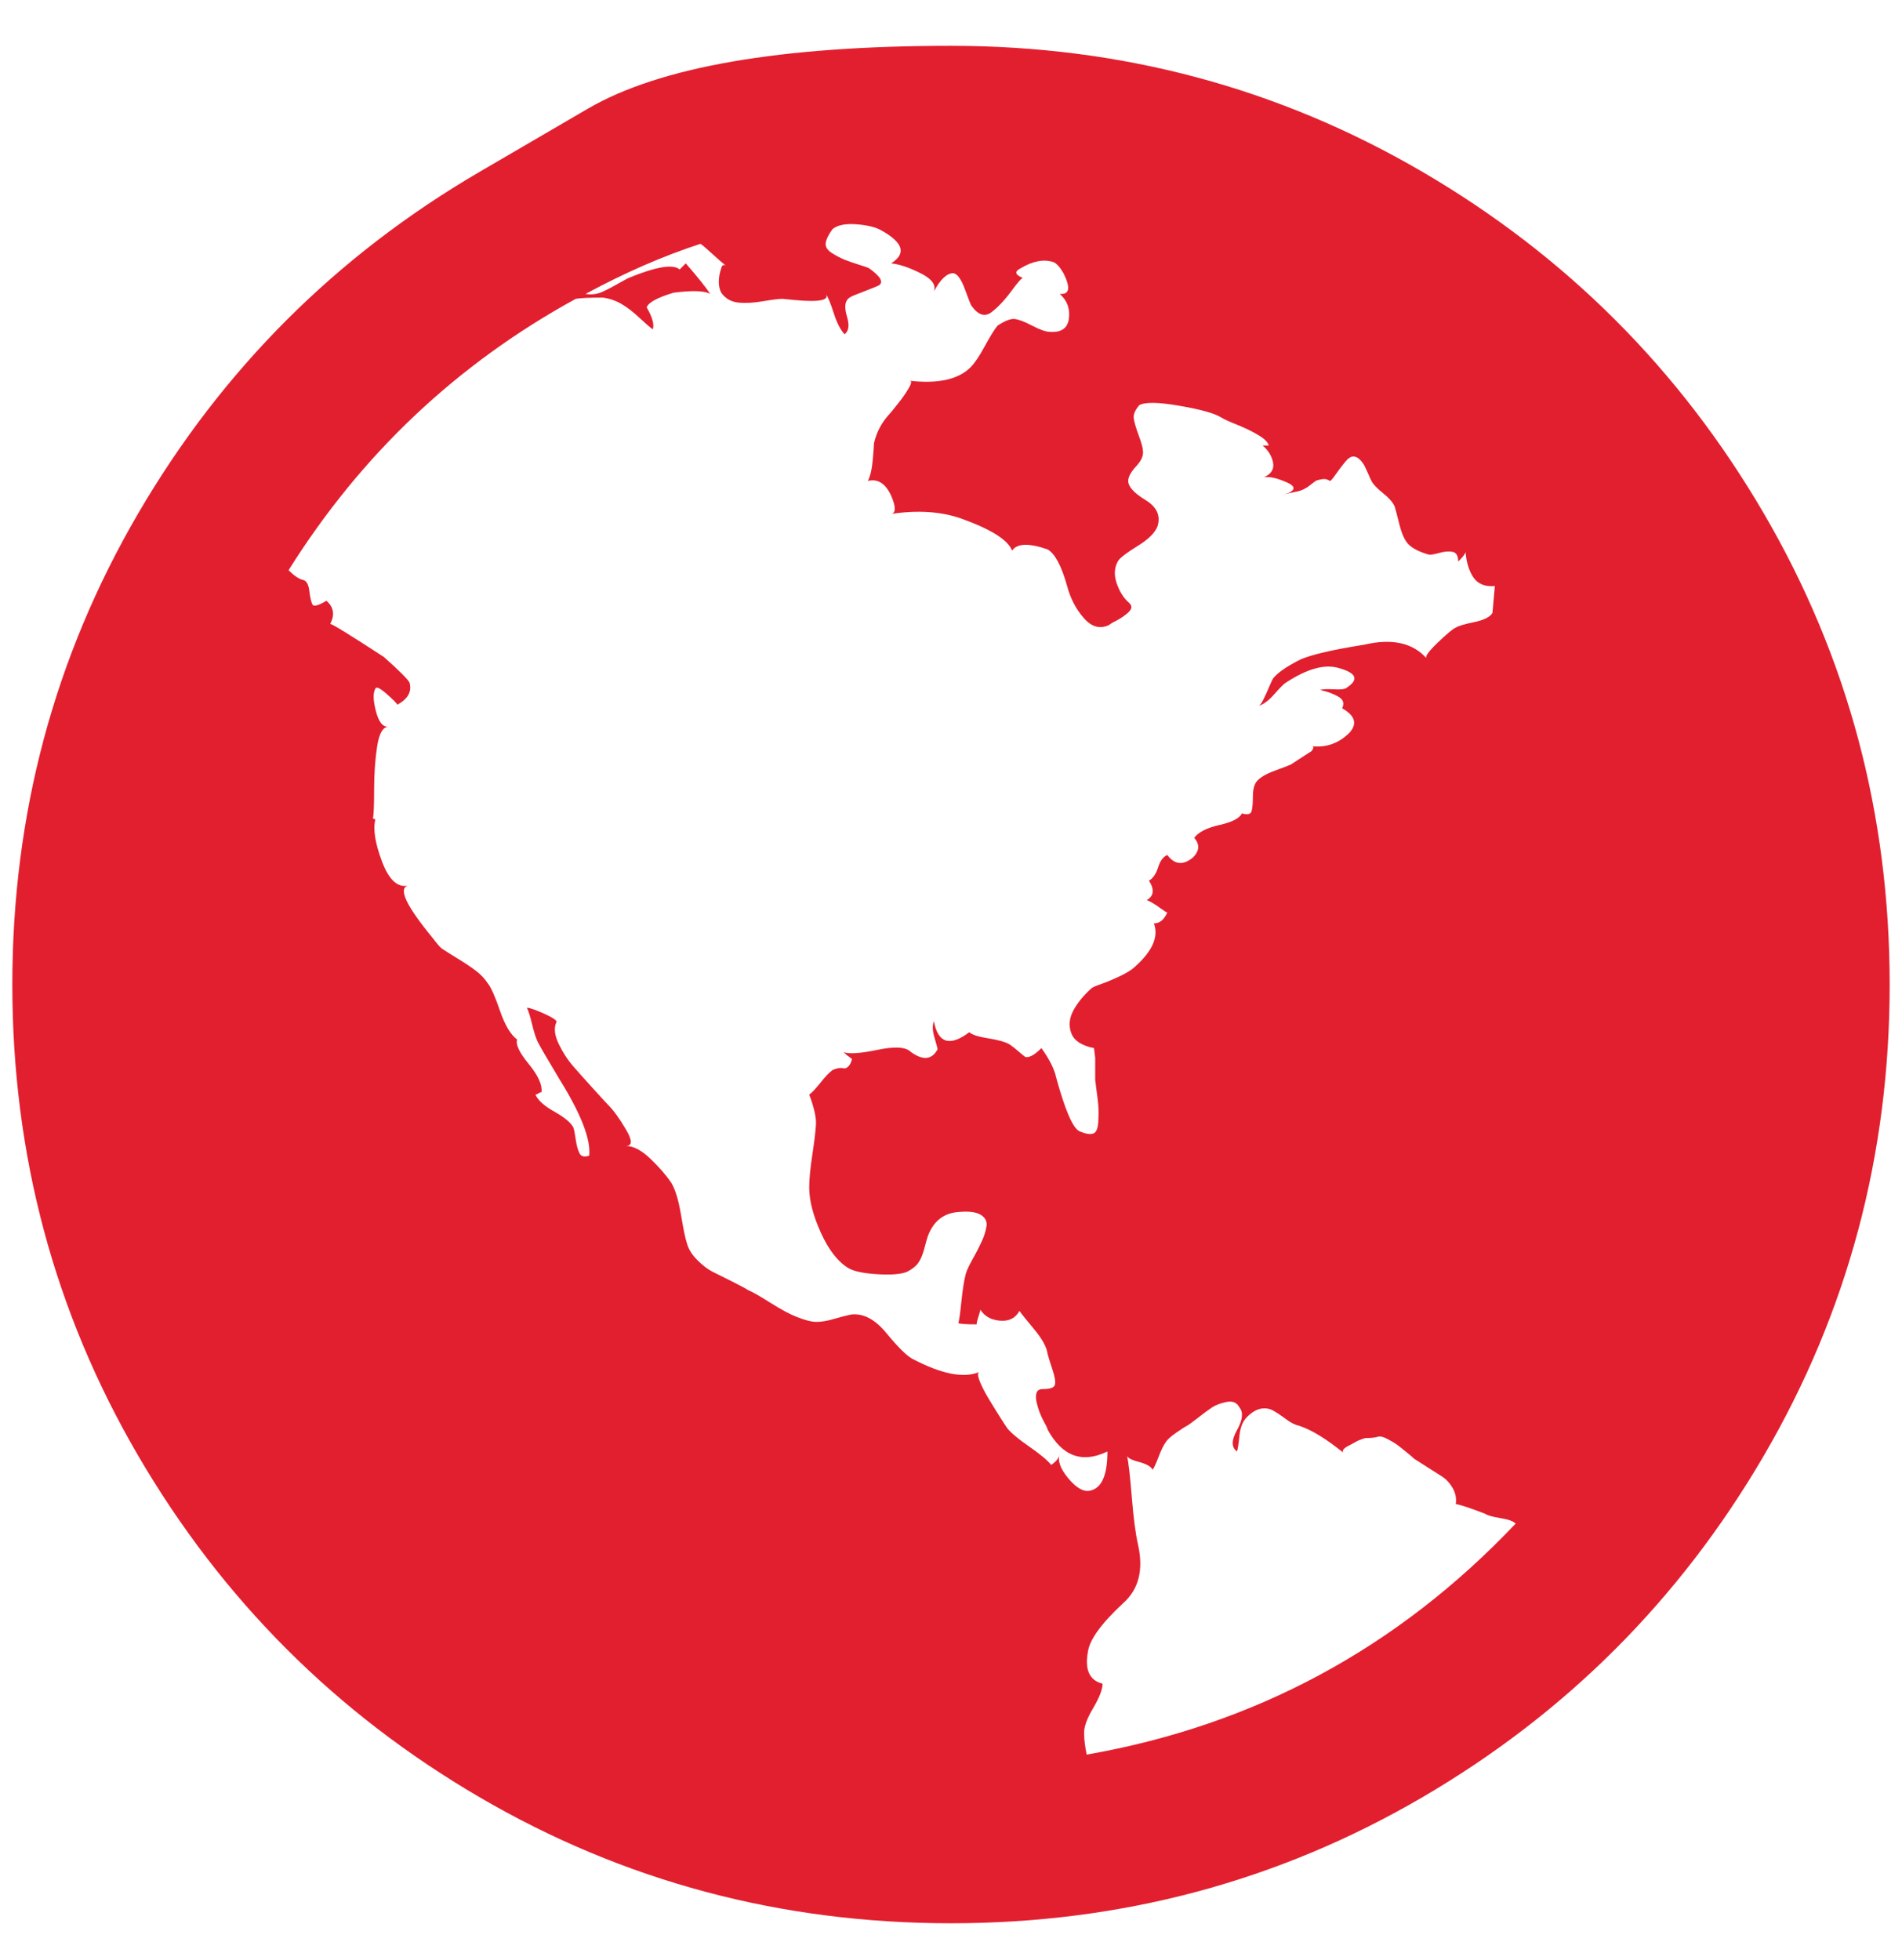 <svg width="33" height="34" viewBox="0 0 33 34" fill="none" xmlns="http://www.w3.org/2000/svg">
<path d="M8.325 2.979C8.325 2.979 8.949 2.615 10.197 1.887C11.444 1.159 13.545 0.795 16.5 0.795C19.455 0.795 22.18 1.523 24.675 2.979C27.17 4.435 29.145 6.411 30.602 8.906C32.058 11.401 32.786 14.126 32.786 17.081C32.786 20.035 32.058 22.76 30.602 25.255C29.145 27.75 27.17 29.726 24.675 31.182C22.18 32.638 19.455 33.366 16.5 33.366C13.545 33.366 10.82 32.638 8.325 31.182C5.83 29.726 3.855 27.75 2.398 25.255C0.942 22.76 0.214 20.035 0.214 17.081C0.214 14.126 0.942 11.401 2.398 8.906C3.855 6.411 5.83 4.435 8.325 2.979ZM22.31 11.843C22.282 11.857 22.215 11.924 22.109 12.044C22.003 12.164 21.907 12.232 21.823 12.246C21.851 12.246 21.883 12.21 21.918 12.14C21.953 12.069 21.989 11.991 22.024 11.906C22.059 11.822 22.084 11.772 22.098 11.758C22.183 11.659 22.339 11.553 22.565 11.44C22.763 11.355 23.13 11.27 23.667 11.185C24.148 11.072 24.509 11.15 24.749 11.419C24.721 11.39 24.788 11.299 24.95 11.143C25.113 10.988 25.215 10.903 25.258 10.889C25.3 10.86 25.406 10.828 25.576 10.793C25.745 10.758 25.852 10.705 25.894 10.634L25.936 10.168C25.767 10.182 25.643 10.132 25.565 10.019C25.488 9.906 25.442 9.758 25.427 9.574C25.427 9.602 25.385 9.659 25.3 9.743C25.3 9.644 25.268 9.588 25.205 9.574C25.141 9.56 25.06 9.567 24.961 9.595C24.862 9.623 24.798 9.63 24.77 9.616C24.629 9.574 24.523 9.521 24.452 9.457C24.381 9.394 24.325 9.277 24.282 9.107C24.24 8.938 24.212 8.832 24.198 8.789C24.169 8.719 24.102 8.641 23.996 8.556C23.89 8.471 23.823 8.4 23.795 8.344C23.78 8.316 23.763 8.277 23.742 8.227C23.72 8.178 23.699 8.132 23.678 8.089C23.657 8.047 23.628 8.008 23.593 7.973C23.558 7.937 23.519 7.92 23.477 7.92C23.434 7.92 23.385 7.955 23.328 8.026C23.272 8.096 23.219 8.167 23.169 8.238C23.12 8.309 23.088 8.344 23.074 8.344C23.031 8.316 22.989 8.305 22.946 8.312C22.904 8.319 22.872 8.326 22.851 8.333C22.83 8.34 22.798 8.362 22.756 8.397C22.713 8.432 22.678 8.457 22.65 8.471C22.607 8.499 22.547 8.521 22.469 8.535C22.392 8.549 22.331 8.563 22.289 8.577C22.501 8.506 22.494 8.429 22.268 8.344C22.127 8.287 22.013 8.266 21.929 8.28C22.056 8.224 22.109 8.139 22.088 8.026C22.066 7.913 22.006 7.814 21.907 7.729H22.013C21.999 7.672 21.939 7.612 21.833 7.549C21.727 7.485 21.603 7.425 21.462 7.368C21.321 7.312 21.229 7.269 21.186 7.241C21.073 7.171 20.833 7.103 20.465 7.04C20.098 6.976 19.865 6.973 19.766 7.029C19.695 7.114 19.663 7.188 19.67 7.252C19.677 7.315 19.706 7.414 19.755 7.549C19.805 7.683 19.829 7.771 19.829 7.814C19.843 7.899 19.805 7.99 19.713 8.089C19.621 8.188 19.575 8.273 19.575 8.344C19.575 8.443 19.674 8.552 19.872 8.673C20.07 8.793 20.14 8.945 20.084 9.128C20.041 9.242 19.928 9.355 19.744 9.468C19.561 9.581 19.448 9.666 19.405 9.722C19.334 9.835 19.324 9.966 19.373 10.114C19.423 10.263 19.497 10.38 19.596 10.464C19.624 10.493 19.635 10.521 19.628 10.549C19.621 10.578 19.596 10.609 19.554 10.645C19.511 10.68 19.472 10.708 19.437 10.729C19.402 10.751 19.356 10.775 19.299 10.804L19.235 10.846C19.08 10.917 18.935 10.874 18.801 10.719C18.666 10.563 18.571 10.38 18.515 10.168C18.416 9.814 18.302 9.602 18.175 9.531C17.85 9.418 17.645 9.425 17.56 9.553C17.49 9.369 17.2 9.185 16.691 9.001C16.337 8.874 15.928 8.846 15.461 8.916C15.546 8.902 15.546 8.796 15.461 8.598C15.362 8.386 15.228 8.301 15.058 8.344C15.101 8.259 15.129 8.135 15.143 7.973C15.157 7.81 15.164 7.715 15.164 7.687C15.207 7.503 15.291 7.34 15.418 7.199C15.433 7.185 15.482 7.125 15.567 7.019C15.652 6.913 15.719 6.817 15.768 6.732C15.818 6.647 15.821 6.605 15.779 6.605C16.274 6.662 16.627 6.584 16.839 6.372C16.91 6.301 16.991 6.181 17.083 6.011C17.175 5.842 17.249 5.721 17.306 5.651C17.433 5.566 17.532 5.527 17.603 5.534C17.673 5.541 17.776 5.58 17.91 5.651C18.044 5.721 18.147 5.757 18.218 5.757C18.416 5.771 18.525 5.693 18.546 5.524C18.567 5.354 18.515 5.213 18.387 5.099C18.557 5.114 18.578 4.993 18.451 4.739C18.394 4.64 18.338 4.576 18.281 4.548C18.112 4.492 17.921 4.527 17.709 4.654C17.596 4.711 17.61 4.767 17.751 4.824C17.737 4.81 17.67 4.884 17.55 5.046C17.43 5.209 17.313 5.333 17.2 5.418C17.087 5.502 16.974 5.467 16.86 5.312C16.846 5.297 16.808 5.202 16.744 5.025C16.68 4.849 16.613 4.753 16.542 4.739C16.429 4.739 16.316 4.845 16.203 5.057C16.245 4.944 16.168 4.838 15.97 4.739C15.772 4.64 15.602 4.583 15.461 4.569C15.729 4.4 15.673 4.209 15.291 3.997C15.192 3.94 15.047 3.905 14.857 3.891C14.666 3.877 14.528 3.905 14.443 3.976C14.372 4.075 14.334 4.156 14.326 4.219C14.319 4.283 14.355 4.34 14.432 4.389C14.51 4.439 14.585 4.477 14.655 4.506C14.726 4.534 14.807 4.562 14.899 4.591C14.991 4.619 15.051 4.64 15.079 4.654C15.277 4.796 15.334 4.894 15.249 4.951C15.221 4.965 15.161 4.99 15.069 5.025C14.977 5.061 14.896 5.092 14.825 5.121C14.754 5.149 14.712 5.177 14.698 5.205C14.655 5.262 14.655 5.361 14.698 5.502C14.74 5.644 14.726 5.743 14.655 5.799C14.585 5.729 14.521 5.605 14.464 5.428C14.408 5.251 14.358 5.135 14.316 5.078C14.415 5.205 14.238 5.248 13.786 5.205L13.574 5.184C13.517 5.184 13.404 5.198 13.234 5.227C13.065 5.255 12.92 5.262 12.8 5.248C12.68 5.234 12.584 5.177 12.513 5.078C12.457 4.965 12.457 4.824 12.513 4.654C12.527 4.598 12.556 4.583 12.598 4.612C12.542 4.569 12.464 4.502 12.365 4.41C12.266 4.318 12.195 4.258 12.153 4.23C11.503 4.442 10.838 4.732 10.16 5.099C10.244 5.114 10.329 5.107 10.414 5.078C10.485 5.05 10.577 5.004 10.69 4.94C10.803 4.877 10.873 4.838 10.902 4.824C11.383 4.626 11.679 4.576 11.792 4.675L11.898 4.569C12.096 4.796 12.238 4.972 12.323 5.099C12.224 5.043 12.011 5.036 11.686 5.078C11.404 5.163 11.248 5.248 11.22 5.333C11.319 5.502 11.354 5.63 11.326 5.714C11.269 5.672 11.188 5.601 11.082 5.502C10.976 5.403 10.873 5.326 10.775 5.269C10.676 5.213 10.57 5.177 10.457 5.163C10.23 5.163 10.075 5.17 9.99 5.184C7.926 6.315 6.265 7.884 5.007 9.892C5.106 9.991 5.19 10.047 5.261 10.062C5.318 10.076 5.353 10.139 5.367 10.252C5.381 10.366 5.399 10.443 5.42 10.486C5.441 10.528 5.523 10.507 5.664 10.422C5.791 10.535 5.813 10.669 5.728 10.825C5.742 10.811 6.053 11.002 6.661 11.398C6.929 11.638 7.078 11.786 7.106 11.843C7.148 11.998 7.078 12.126 6.894 12.225C6.88 12.196 6.816 12.133 6.703 12.034C6.59 11.935 6.526 11.906 6.512 11.949C6.47 12.02 6.473 12.15 6.523 12.341C6.572 12.532 6.647 12.62 6.746 12.606C6.647 12.606 6.579 12.719 6.544 12.945C6.509 13.172 6.491 13.423 6.491 13.698C6.491 13.974 6.484 14.14 6.47 14.197L6.512 14.218C6.47 14.387 6.509 14.631 6.629 14.949C6.749 15.267 6.901 15.405 7.085 15.363C6.901 15.405 7.042 15.709 7.509 16.275C7.594 16.388 7.65 16.451 7.679 16.465C7.721 16.494 7.806 16.547 7.933 16.625C8.06 16.702 8.166 16.773 8.251 16.837C8.336 16.9 8.407 16.974 8.463 17.059C8.52 17.13 8.59 17.289 8.675 17.536C8.76 17.784 8.859 17.95 8.972 18.035C8.944 18.12 9.011 18.261 9.174 18.459C9.336 18.657 9.41 18.819 9.396 18.947C9.382 18.947 9.364 18.954 9.343 18.968C9.322 18.982 9.304 18.989 9.29 18.989C9.333 19.088 9.442 19.187 9.619 19.286C9.796 19.385 9.905 19.477 9.948 19.561C9.962 19.604 9.976 19.675 9.99 19.774C10.004 19.872 10.025 19.95 10.054 20.007C10.082 20.063 10.138 20.078 10.223 20.049C10.252 19.767 10.082 19.328 9.714 18.735C9.502 18.381 9.382 18.176 9.354 18.12C9.311 18.049 9.273 17.939 9.237 17.791C9.202 17.642 9.17 17.54 9.142 17.483C9.17 17.483 9.212 17.494 9.269 17.515C9.326 17.536 9.386 17.561 9.449 17.589C9.513 17.618 9.566 17.646 9.608 17.674C9.651 17.703 9.665 17.724 9.651 17.738C9.608 17.837 9.622 17.96 9.693 18.109C9.764 18.257 9.849 18.388 9.948 18.501C10.046 18.614 10.167 18.749 10.308 18.904C10.449 19.06 10.534 19.152 10.562 19.18C10.647 19.265 10.746 19.402 10.859 19.593C10.973 19.784 10.973 19.88 10.859 19.88C10.987 19.88 11.128 19.954 11.284 20.102C11.439 20.251 11.559 20.389 11.644 20.516C11.715 20.629 11.771 20.813 11.814 21.067C11.856 21.322 11.891 21.491 11.92 21.576C11.948 21.675 12.008 21.77 12.1 21.862C12.192 21.954 12.28 22.021 12.365 22.064C12.45 22.106 12.563 22.163 12.704 22.233C12.846 22.304 12.938 22.354 12.98 22.382C13.051 22.41 13.181 22.484 13.372 22.605C13.563 22.725 13.715 22.806 13.828 22.848C13.97 22.905 14.083 22.933 14.167 22.933C14.252 22.933 14.355 22.916 14.475 22.88C14.595 22.845 14.691 22.82 14.761 22.806C14.973 22.778 15.178 22.884 15.376 23.124C15.574 23.364 15.723 23.513 15.821 23.569C16.33 23.838 16.719 23.916 16.988 23.803C16.959 23.817 16.963 23.87 16.998 23.962C17.034 24.053 17.09 24.163 17.168 24.29C17.246 24.418 17.309 24.52 17.359 24.598C17.408 24.675 17.447 24.736 17.476 24.778C17.546 24.863 17.673 24.969 17.857 25.096C18.041 25.223 18.168 25.329 18.239 25.414C18.324 25.358 18.373 25.294 18.387 25.223C18.345 25.336 18.394 25.478 18.536 25.648C18.677 25.817 18.804 25.888 18.917 25.86C19.115 25.817 19.214 25.591 19.214 25.181C18.776 25.393 18.43 25.266 18.175 24.799C18.175 24.785 18.158 24.746 18.122 24.683C18.087 24.619 18.059 24.559 18.037 24.502C18.016 24.446 17.998 24.386 17.984 24.322C17.97 24.259 17.97 24.206 17.984 24.163C17.998 24.121 18.034 24.099 18.09 24.099C18.218 24.099 18.288 24.075 18.302 24.025C18.317 23.976 18.302 23.887 18.26 23.76C18.218 23.633 18.189 23.541 18.175 23.485C18.161 23.371 18.083 23.23 17.942 23.06C17.801 22.891 17.716 22.785 17.688 22.742C17.617 22.87 17.504 22.926 17.348 22.912C17.193 22.898 17.08 22.834 17.009 22.721C17.009 22.735 16.998 22.774 16.977 22.838C16.956 22.901 16.945 22.947 16.945 22.976C16.762 22.976 16.655 22.968 16.627 22.954C16.641 22.912 16.659 22.788 16.68 22.583C16.701 22.378 16.726 22.219 16.755 22.106C16.769 22.05 16.808 21.965 16.871 21.852C16.935 21.739 16.988 21.636 17.03 21.544C17.073 21.452 17.101 21.364 17.115 21.279C17.129 21.194 17.097 21.127 17.02 21.078C16.942 21.028 16.818 21.011 16.648 21.025C16.38 21.039 16.196 21.18 16.097 21.449C16.083 21.491 16.062 21.565 16.034 21.672C16.005 21.777 15.97 21.859 15.928 21.915C15.885 21.972 15.821 22.021 15.737 22.064C15.638 22.106 15.468 22.12 15.228 22.106C14.987 22.092 14.818 22.057 14.719 22C14.535 21.887 14.376 21.682 14.242 21.385C14.107 21.088 14.04 20.827 14.04 20.601C14.04 20.459 14.058 20.272 14.093 20.039C14.129 19.805 14.15 19.629 14.157 19.509C14.164 19.388 14.125 19.215 14.04 18.989C14.083 18.961 14.146 18.894 14.231 18.788C14.316 18.681 14.386 18.607 14.443 18.565C14.471 18.551 14.503 18.54 14.539 18.533C14.574 18.526 14.606 18.526 14.634 18.533C14.662 18.54 14.691 18.529 14.719 18.501C14.747 18.473 14.768 18.431 14.782 18.374C14.768 18.36 14.74 18.339 14.698 18.31C14.655 18.268 14.627 18.247 14.613 18.247C14.712 18.289 14.913 18.279 15.217 18.215C15.521 18.151 15.715 18.162 15.8 18.247C16.012 18.402 16.168 18.388 16.267 18.204C16.267 18.19 16.249 18.123 16.214 18.003C16.178 17.883 16.175 17.787 16.203 17.717C16.274 18.098 16.479 18.162 16.818 17.907C16.86 17.95 16.97 17.985 17.147 18.014C17.323 18.042 17.447 18.077 17.518 18.12C17.56 18.148 17.61 18.187 17.666 18.236C17.723 18.286 17.762 18.317 17.783 18.332C17.804 18.346 17.84 18.342 17.889 18.321C17.938 18.3 17.998 18.254 18.069 18.183C18.211 18.381 18.295 18.551 18.324 18.692C18.479 19.258 18.613 19.569 18.727 19.625C18.826 19.668 18.903 19.682 18.96 19.668C19.016 19.653 19.048 19.586 19.055 19.466C19.062 19.346 19.062 19.247 19.055 19.169C19.048 19.091 19.038 19.003 19.023 18.904L19.002 18.735C19.002 18.607 19.002 18.48 19.002 18.353L18.981 18.183C18.769 18.141 18.638 18.056 18.589 17.929C18.539 17.802 18.55 17.671 18.62 17.536C18.691 17.402 18.797 17.271 18.939 17.144C18.953 17.13 19.009 17.105 19.108 17.07C19.207 17.035 19.317 16.989 19.437 16.932C19.557 16.875 19.645 16.819 19.702 16.762C19.999 16.494 20.105 16.246 20.02 16.02C20.119 16.02 20.197 15.957 20.253 15.829C20.239 15.829 20.204 15.808 20.147 15.766C20.091 15.723 20.038 15.688 19.988 15.66C19.939 15.632 19.907 15.617 19.893 15.617C20.02 15.547 20.034 15.434 19.935 15.278C20.006 15.236 20.059 15.158 20.094 15.045C20.13 14.932 20.183 14.861 20.253 14.833C20.381 15.002 20.529 15.017 20.699 14.875C20.812 14.762 20.819 14.649 20.72 14.536C20.791 14.437 20.936 14.363 21.155 14.313C21.374 14.264 21.505 14.197 21.547 14.112C21.646 14.14 21.702 14.126 21.716 14.069C21.731 14.013 21.738 13.928 21.738 13.815C21.738 13.702 21.759 13.617 21.801 13.56C21.858 13.49 21.964 13.426 22.119 13.37C22.275 13.313 22.367 13.278 22.395 13.264L22.756 13.03C22.798 12.974 22.798 12.945 22.756 12.945C23.01 12.974 23.229 12.896 23.413 12.712C23.554 12.557 23.512 12.415 23.286 12.288C23.328 12.203 23.307 12.136 23.222 12.087C23.137 12.037 23.031 11.998 22.904 11.97C22.946 11.956 23.028 11.952 23.148 11.959C23.268 11.966 23.342 11.956 23.37 11.928C23.583 11.786 23.533 11.673 23.222 11.588C22.982 11.518 22.678 11.602 22.31 11.843ZM18.854 30.44C21.766 29.931 24.247 28.595 26.297 26.432C26.255 26.39 26.166 26.358 26.032 26.337C25.898 26.315 25.809 26.291 25.767 26.262C25.512 26.163 25.343 26.107 25.258 26.093C25.272 25.994 25.254 25.902 25.205 25.817C25.155 25.732 25.099 25.669 25.035 25.626C24.971 25.584 24.883 25.527 24.77 25.457C24.657 25.386 24.579 25.336 24.537 25.308C24.509 25.28 24.459 25.238 24.388 25.181C24.318 25.124 24.268 25.085 24.24 25.064C24.212 25.043 24.159 25.011 24.081 24.969C24.003 24.927 23.943 24.912 23.901 24.927C23.858 24.941 23.788 24.948 23.689 24.948L23.625 24.969C23.583 24.983 23.544 25.001 23.508 25.022C23.473 25.043 23.434 25.064 23.392 25.085C23.349 25.107 23.321 25.128 23.307 25.149C23.293 25.17 23.293 25.188 23.307 25.202C23.01 24.962 22.756 24.806 22.544 24.736C22.473 24.721 22.395 24.683 22.31 24.619C22.226 24.555 22.151 24.506 22.088 24.471C22.024 24.435 21.953 24.425 21.876 24.439C21.798 24.453 21.716 24.502 21.632 24.587C21.561 24.658 21.519 24.764 21.505 24.905C21.49 25.047 21.476 25.139 21.462 25.181C21.363 25.11 21.363 24.987 21.462 24.81C21.561 24.633 21.575 24.502 21.505 24.418C21.462 24.333 21.388 24.301 21.282 24.322C21.176 24.343 21.091 24.375 21.027 24.418C20.964 24.46 20.883 24.52 20.784 24.598C20.684 24.675 20.621 24.721 20.593 24.736C20.564 24.75 20.504 24.789 20.412 24.852C20.32 24.916 20.26 24.969 20.232 25.011C20.19 25.068 20.147 25.153 20.105 25.266C20.062 25.379 20.027 25.457 19.999 25.499C19.971 25.442 19.889 25.396 19.755 25.361C19.621 25.326 19.554 25.287 19.554 25.245C19.582 25.386 19.61 25.633 19.638 25.987C19.667 26.34 19.702 26.609 19.744 26.793C19.843 27.231 19.759 27.57 19.49 27.81C19.108 28.164 18.903 28.447 18.875 28.659C18.819 28.97 18.903 29.153 19.13 29.21C19.13 29.309 19.073 29.454 18.96 29.645C18.847 29.835 18.797 29.988 18.811 30.101C18.811 30.185 18.826 30.299 18.854 30.44Z" fill="#E21F2F"/>
</svg>
